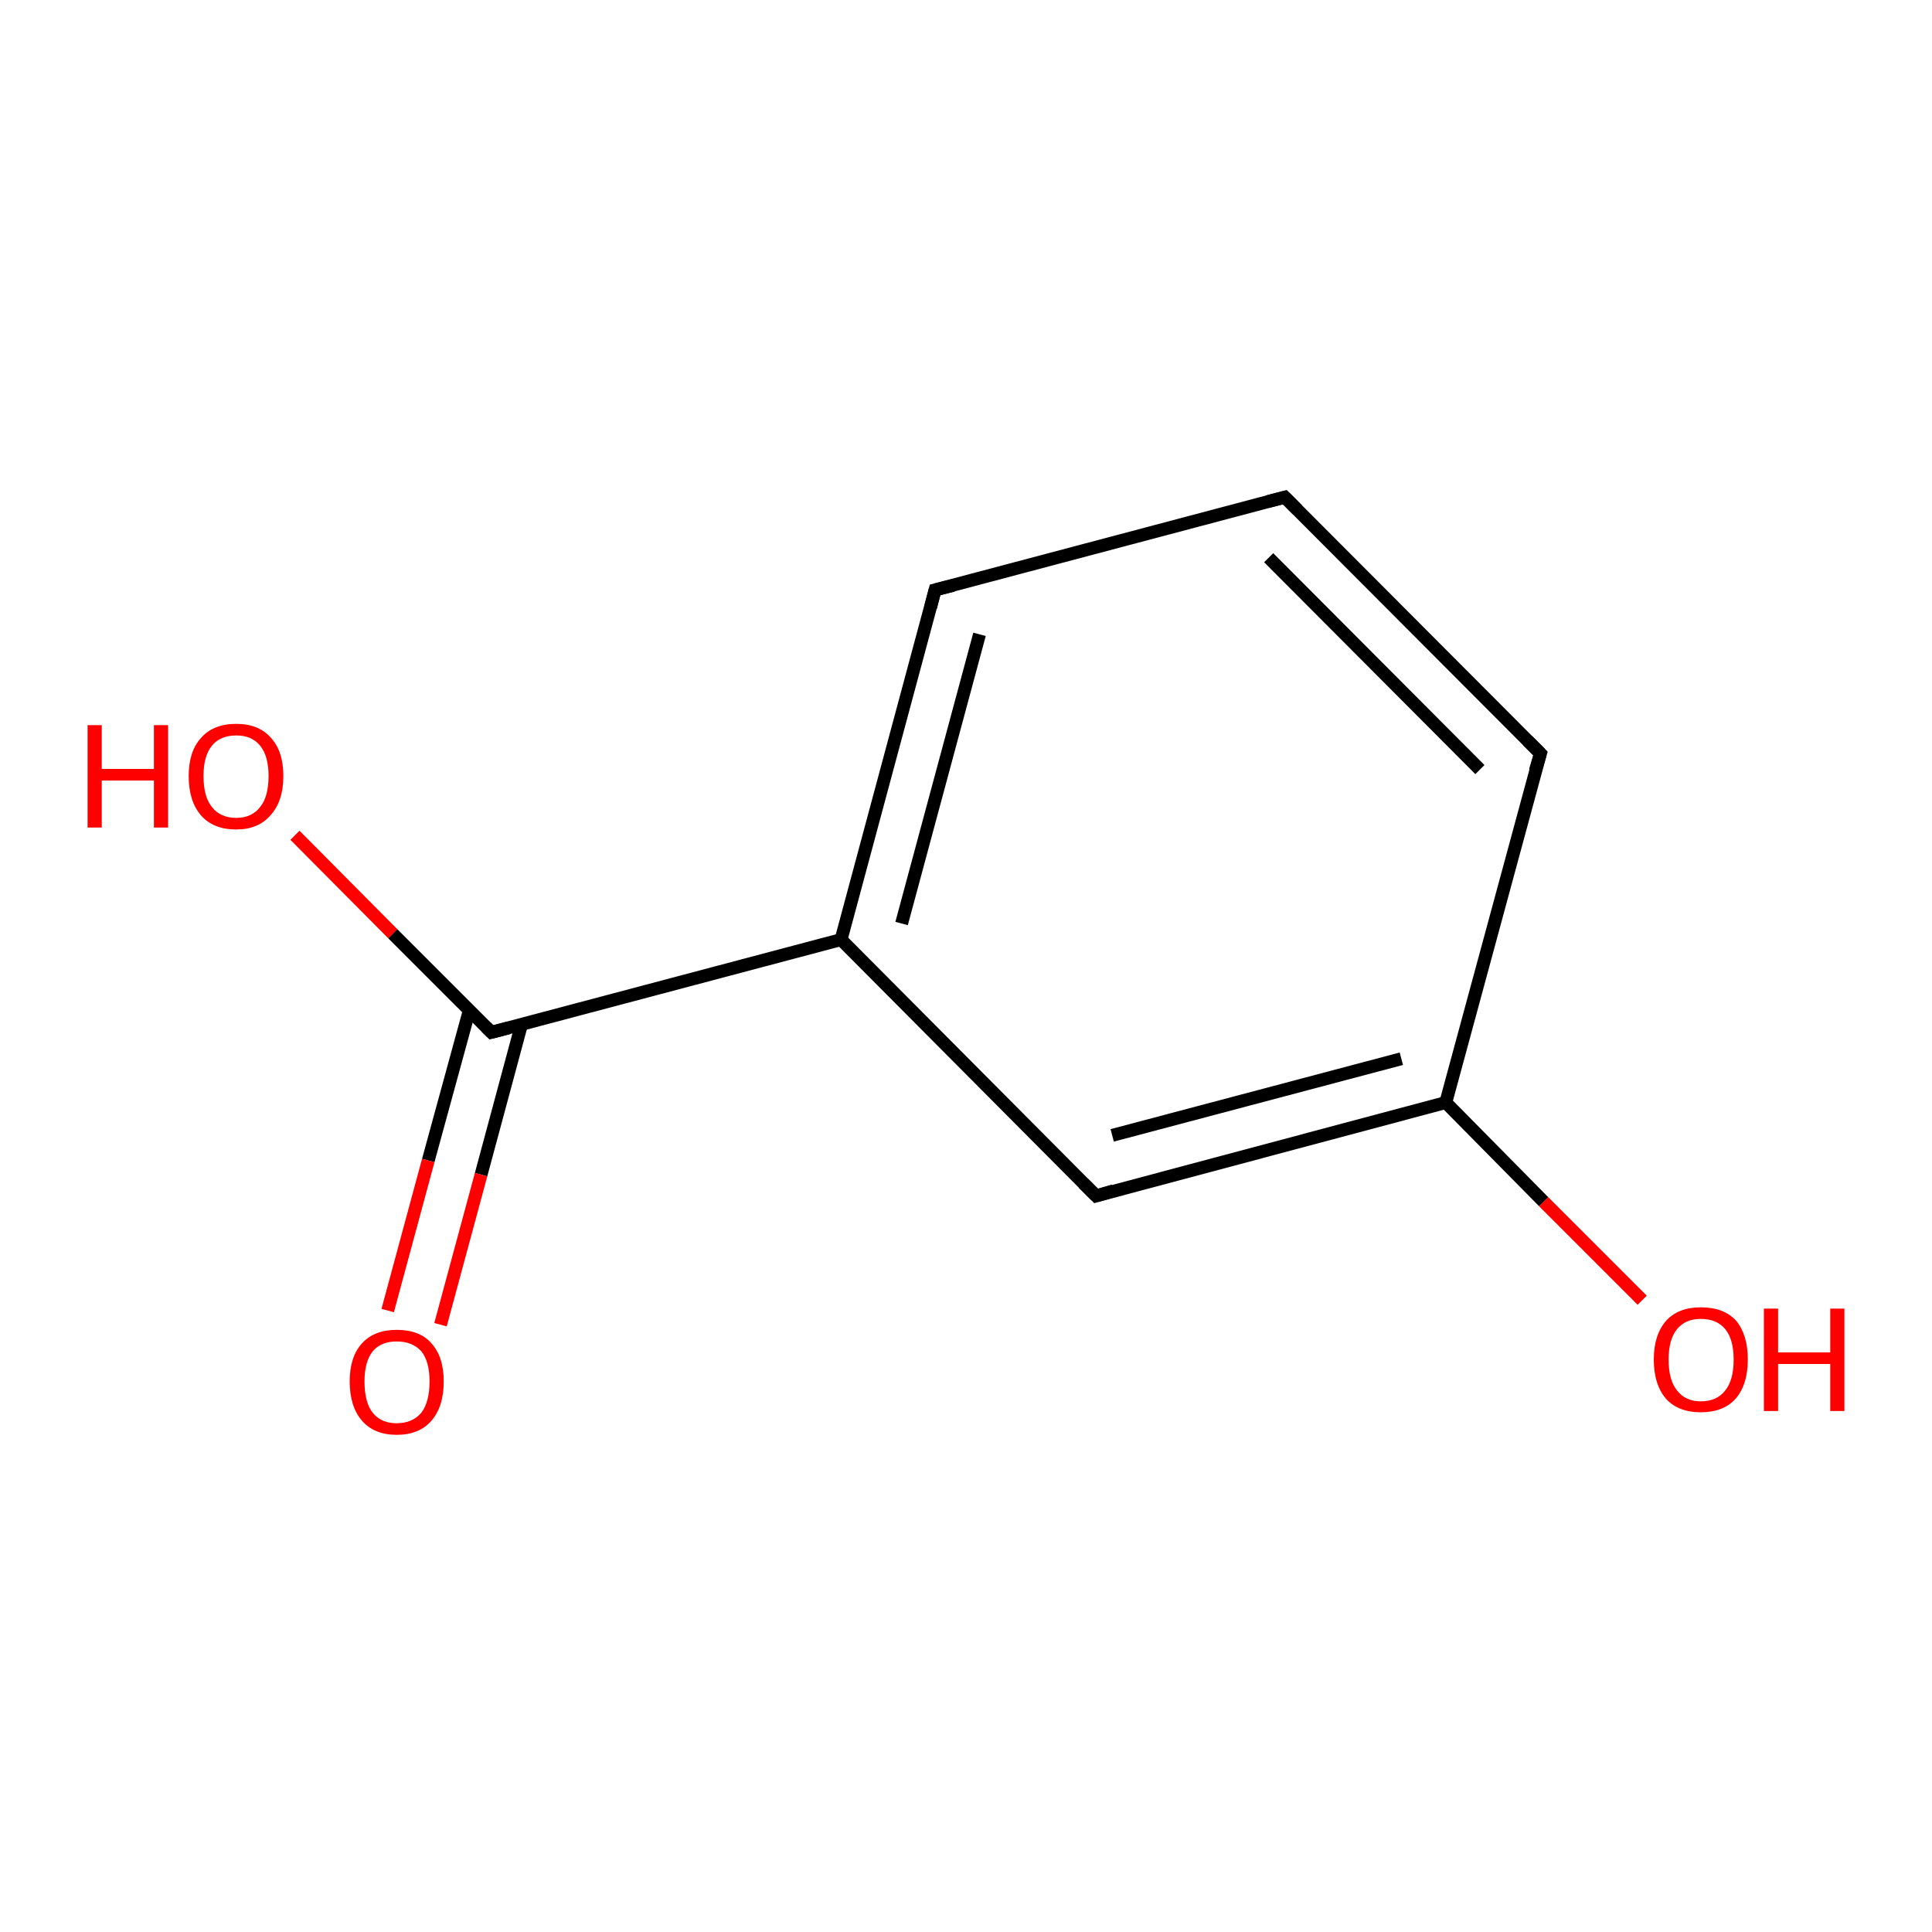 <?xml version='1.0' encoding='iso-8859-1'?>
<svg version='1.1' baseProfile='full'
              xmlns='http://www.w3.org/2000/svg'
                      xmlns:rdkit='http://www.rdkit.org/xml'
                      xmlns:xlink='http://www.w3.org/1999/xlink'
                  xml:space='preserve'
width='300px' height='300px' viewBox='0 0 300 300'>
<!-- END OF HEADER -->
<rect style='opacity:1.0;fill:#FFFFFF;stroke:none' width='300.0' height='300.0' x='0.0' y='0.0'> </rect>
<path class='bond-0 atom-0 atom-1' d='M 45.8,129.7 L 61.0,145.0' style='fill:none;fill-rule:evenodd;stroke:#FF0000;stroke-width:2.0px;stroke-linecap:butt;stroke-linejoin:miter;stroke-opacity:1' />
<path class='bond-0 atom-0 atom-1' d='M 61.0,145.0 L 76.3,160.3' style='fill:none;fill-rule:evenodd;stroke:#000000;stroke-width:2.0px;stroke-linecap:butt;stroke-linejoin:miter;stroke-opacity:1' />
<path class='bond-1 atom-1 atom-2' d='M 72.9,156.8 L 66.5,180.2' style='fill:none;fill-rule:evenodd;stroke:#000000;stroke-width:2.0px;stroke-linecap:butt;stroke-linejoin:miter;stroke-opacity:1' />
<path class='bond-1 atom-1 atom-2' d='M 66.5,180.2 L 60.2,203.5' style='fill:none;fill-rule:evenodd;stroke:#FF0000;stroke-width:2.0px;stroke-linecap:butt;stroke-linejoin:miter;stroke-opacity:1' />
<path class='bond-1 atom-1 atom-2' d='M 81.0,159.0 L 74.7,182.4' style='fill:none;fill-rule:evenodd;stroke:#000000;stroke-width:2.0px;stroke-linecap:butt;stroke-linejoin:miter;stroke-opacity:1' />
<path class='bond-1 atom-1 atom-2' d='M 74.7,182.4 L 68.4,205.7' style='fill:none;fill-rule:evenodd;stroke:#FF0000;stroke-width:2.0px;stroke-linecap:butt;stroke-linejoin:miter;stroke-opacity:1' />
<path class='bond-2 atom-1 atom-3' d='M 76.3,160.3 L 130.6,145.9' style='fill:none;fill-rule:evenodd;stroke:#000000;stroke-width:2.0px;stroke-linecap:butt;stroke-linejoin:miter;stroke-opacity:1' />
<path class='bond-3 atom-3 atom-4' d='M 130.6,145.9 L 145.2,91.6' style='fill:none;fill-rule:evenodd;stroke:#000000;stroke-width:2.0px;stroke-linecap:butt;stroke-linejoin:miter;stroke-opacity:1' />
<path class='bond-3 atom-3 atom-4' d='M 140.0,143.4 L 152.1,98.5' style='fill:none;fill-rule:evenodd;stroke:#000000;stroke-width:2.0px;stroke-linecap:butt;stroke-linejoin:miter;stroke-opacity:1' />
<path class='bond-4 atom-4 atom-5' d='M 145.2,91.6 L 199.5,77.2' style='fill:none;fill-rule:evenodd;stroke:#000000;stroke-width:2.0px;stroke-linecap:butt;stroke-linejoin:miter;stroke-opacity:1' />
<path class='bond-5 atom-5 atom-6' d='M 199.5,77.2 L 239.2,117.0' style='fill:none;fill-rule:evenodd;stroke:#000000;stroke-width:2.0px;stroke-linecap:butt;stroke-linejoin:miter;stroke-opacity:1' />
<path class='bond-5 atom-5 atom-6' d='M 197.0,86.6 L 229.8,119.5' style='fill:none;fill-rule:evenodd;stroke:#000000;stroke-width:2.0px;stroke-linecap:butt;stroke-linejoin:miter;stroke-opacity:1' />
<path class='bond-6 atom-6 atom-7' d='M 239.2,117.0 L 224.5,171.2' style='fill:none;fill-rule:evenodd;stroke:#000000;stroke-width:2.0px;stroke-linecap:butt;stroke-linejoin:miter;stroke-opacity:1' />
<path class='bond-7 atom-7 atom-8' d='M 224.5,171.2 L 239.7,186.6' style='fill:none;fill-rule:evenodd;stroke:#000000;stroke-width:2.0px;stroke-linecap:butt;stroke-linejoin:miter;stroke-opacity:1' />
<path class='bond-7 atom-7 atom-8' d='M 239.7,186.6 L 255.0,201.9' style='fill:none;fill-rule:evenodd;stroke:#FF0000;stroke-width:2.0px;stroke-linecap:butt;stroke-linejoin:miter;stroke-opacity:1' />
<path class='bond-8 atom-7 atom-9' d='M 224.5,171.2 L 170.2,185.7' style='fill:none;fill-rule:evenodd;stroke:#000000;stroke-width:2.0px;stroke-linecap:butt;stroke-linejoin:miter;stroke-opacity:1' />
<path class='bond-8 atom-7 atom-9' d='M 217.6,164.4 L 172.7,176.3' style='fill:none;fill-rule:evenodd;stroke:#000000;stroke-width:2.0px;stroke-linecap:butt;stroke-linejoin:miter;stroke-opacity:1' />
<path class='bond-9 atom-9 atom-3' d='M 170.2,185.7 L 130.6,145.9' style='fill:none;fill-rule:evenodd;stroke:#000000;stroke-width:2.0px;stroke-linecap:butt;stroke-linejoin:miter;stroke-opacity:1' />
<path d='M 75.5,159.5 L 76.3,160.3 L 79.0,159.6' style='fill:none;stroke:#000000;stroke-width:2.0px;stroke-linecap:butt;stroke-linejoin:miter;stroke-opacity:1;' />
<path d='M 144.5,94.3 L 145.2,91.6 L 148.0,90.9' style='fill:none;stroke:#000000;stroke-width:2.0px;stroke-linecap:butt;stroke-linejoin:miter;stroke-opacity:1;' />
<path d='M 196.8,77.9 L 199.5,77.2 L 201.5,79.2' style='fill:none;stroke:#000000;stroke-width:2.0px;stroke-linecap:butt;stroke-linejoin:miter;stroke-opacity:1;' />
<path d='M 237.2,115.0 L 239.2,117.0 L 238.4,119.7' style='fill:none;stroke:#000000;stroke-width:2.0px;stroke-linecap:butt;stroke-linejoin:miter;stroke-opacity:1;' />
<path d='M 172.9,184.9 L 170.2,185.7 L 168.2,183.7' style='fill:none;stroke:#000000;stroke-width:2.0px;stroke-linecap:butt;stroke-linejoin:miter;stroke-opacity:1;' />
<path class='atom-0' d='M 13.6 112.6
L 15.8 112.6
L 15.8 119.4
L 23.9 119.4
L 23.9 112.6
L 26.1 112.6
L 26.1 128.5
L 23.9 128.5
L 23.9 121.2
L 15.8 121.2
L 15.8 128.5
L 13.6 128.5
L 13.6 112.6
' fill='#FF0000'/>
<path class='atom-0' d='M 29.3 120.5
Q 29.3 116.7, 31.2 114.6
Q 33.1 112.4, 36.7 112.4
Q 40.2 112.4, 42.1 114.6
Q 44.0 116.7, 44.0 120.5
Q 44.0 124.4, 42.0 126.6
Q 40.1 128.8, 36.7 128.8
Q 33.1 128.8, 31.2 126.6
Q 29.3 124.4, 29.3 120.5
M 36.7 127.0
Q 39.1 127.0, 40.4 125.3
Q 41.7 123.7, 41.7 120.5
Q 41.7 117.4, 40.4 115.8
Q 39.1 114.2, 36.7 114.2
Q 34.2 114.2, 32.9 115.8
Q 31.6 117.4, 31.6 120.5
Q 31.6 123.7, 32.9 125.3
Q 34.2 127.0, 36.7 127.0
' fill='#FF0000'/>
<path class='atom-2' d='M 54.3 214.5
Q 54.3 210.7, 56.2 208.6
Q 58.1 206.5, 61.6 206.5
Q 65.2 206.5, 67.0 208.6
Q 68.9 210.7, 68.9 214.5
Q 68.9 218.4, 67.0 220.6
Q 65.1 222.8, 61.6 222.8
Q 58.1 222.8, 56.2 220.6
Q 54.3 218.4, 54.3 214.5
M 61.6 221.0
Q 64.0 221.0, 65.4 219.4
Q 66.7 217.7, 66.7 214.5
Q 66.7 211.4, 65.4 209.8
Q 64.0 208.3, 61.6 208.3
Q 59.2 208.3, 57.9 209.8
Q 56.6 211.4, 56.6 214.5
Q 56.6 217.8, 57.9 219.4
Q 59.2 221.0, 61.6 221.0
' fill='#FF0000'/>
<path class='atom-8' d='M 256.8 211.1
Q 256.8 207.3, 258.7 205.1
Q 260.6 203.0, 264.1 203.0
Q 267.7 203.0, 269.6 205.1
Q 271.4 207.3, 271.4 211.1
Q 271.4 215.0, 269.5 217.2
Q 267.6 219.3, 264.1 219.3
Q 260.6 219.3, 258.7 217.2
Q 256.8 215.0, 256.8 211.1
M 264.1 217.6
Q 266.6 217.6, 267.9 215.9
Q 269.2 214.3, 269.2 211.1
Q 269.2 208.0, 267.9 206.4
Q 266.6 204.8, 264.1 204.8
Q 261.7 204.8, 260.4 206.4
Q 259.1 208.0, 259.1 211.1
Q 259.1 214.3, 260.4 215.9
Q 261.7 217.6, 264.1 217.6
' fill='#FF0000'/>
<path class='atom-8' d='M 273.9 203.2
L 276.1 203.2
L 276.1 210.0
L 284.2 210.0
L 284.2 203.2
L 286.4 203.2
L 286.4 219.1
L 284.2 219.1
L 284.2 211.8
L 276.1 211.8
L 276.1 219.1
L 273.9 219.1
L 273.9 203.2
' fill='#FF0000'/>
</svg>
